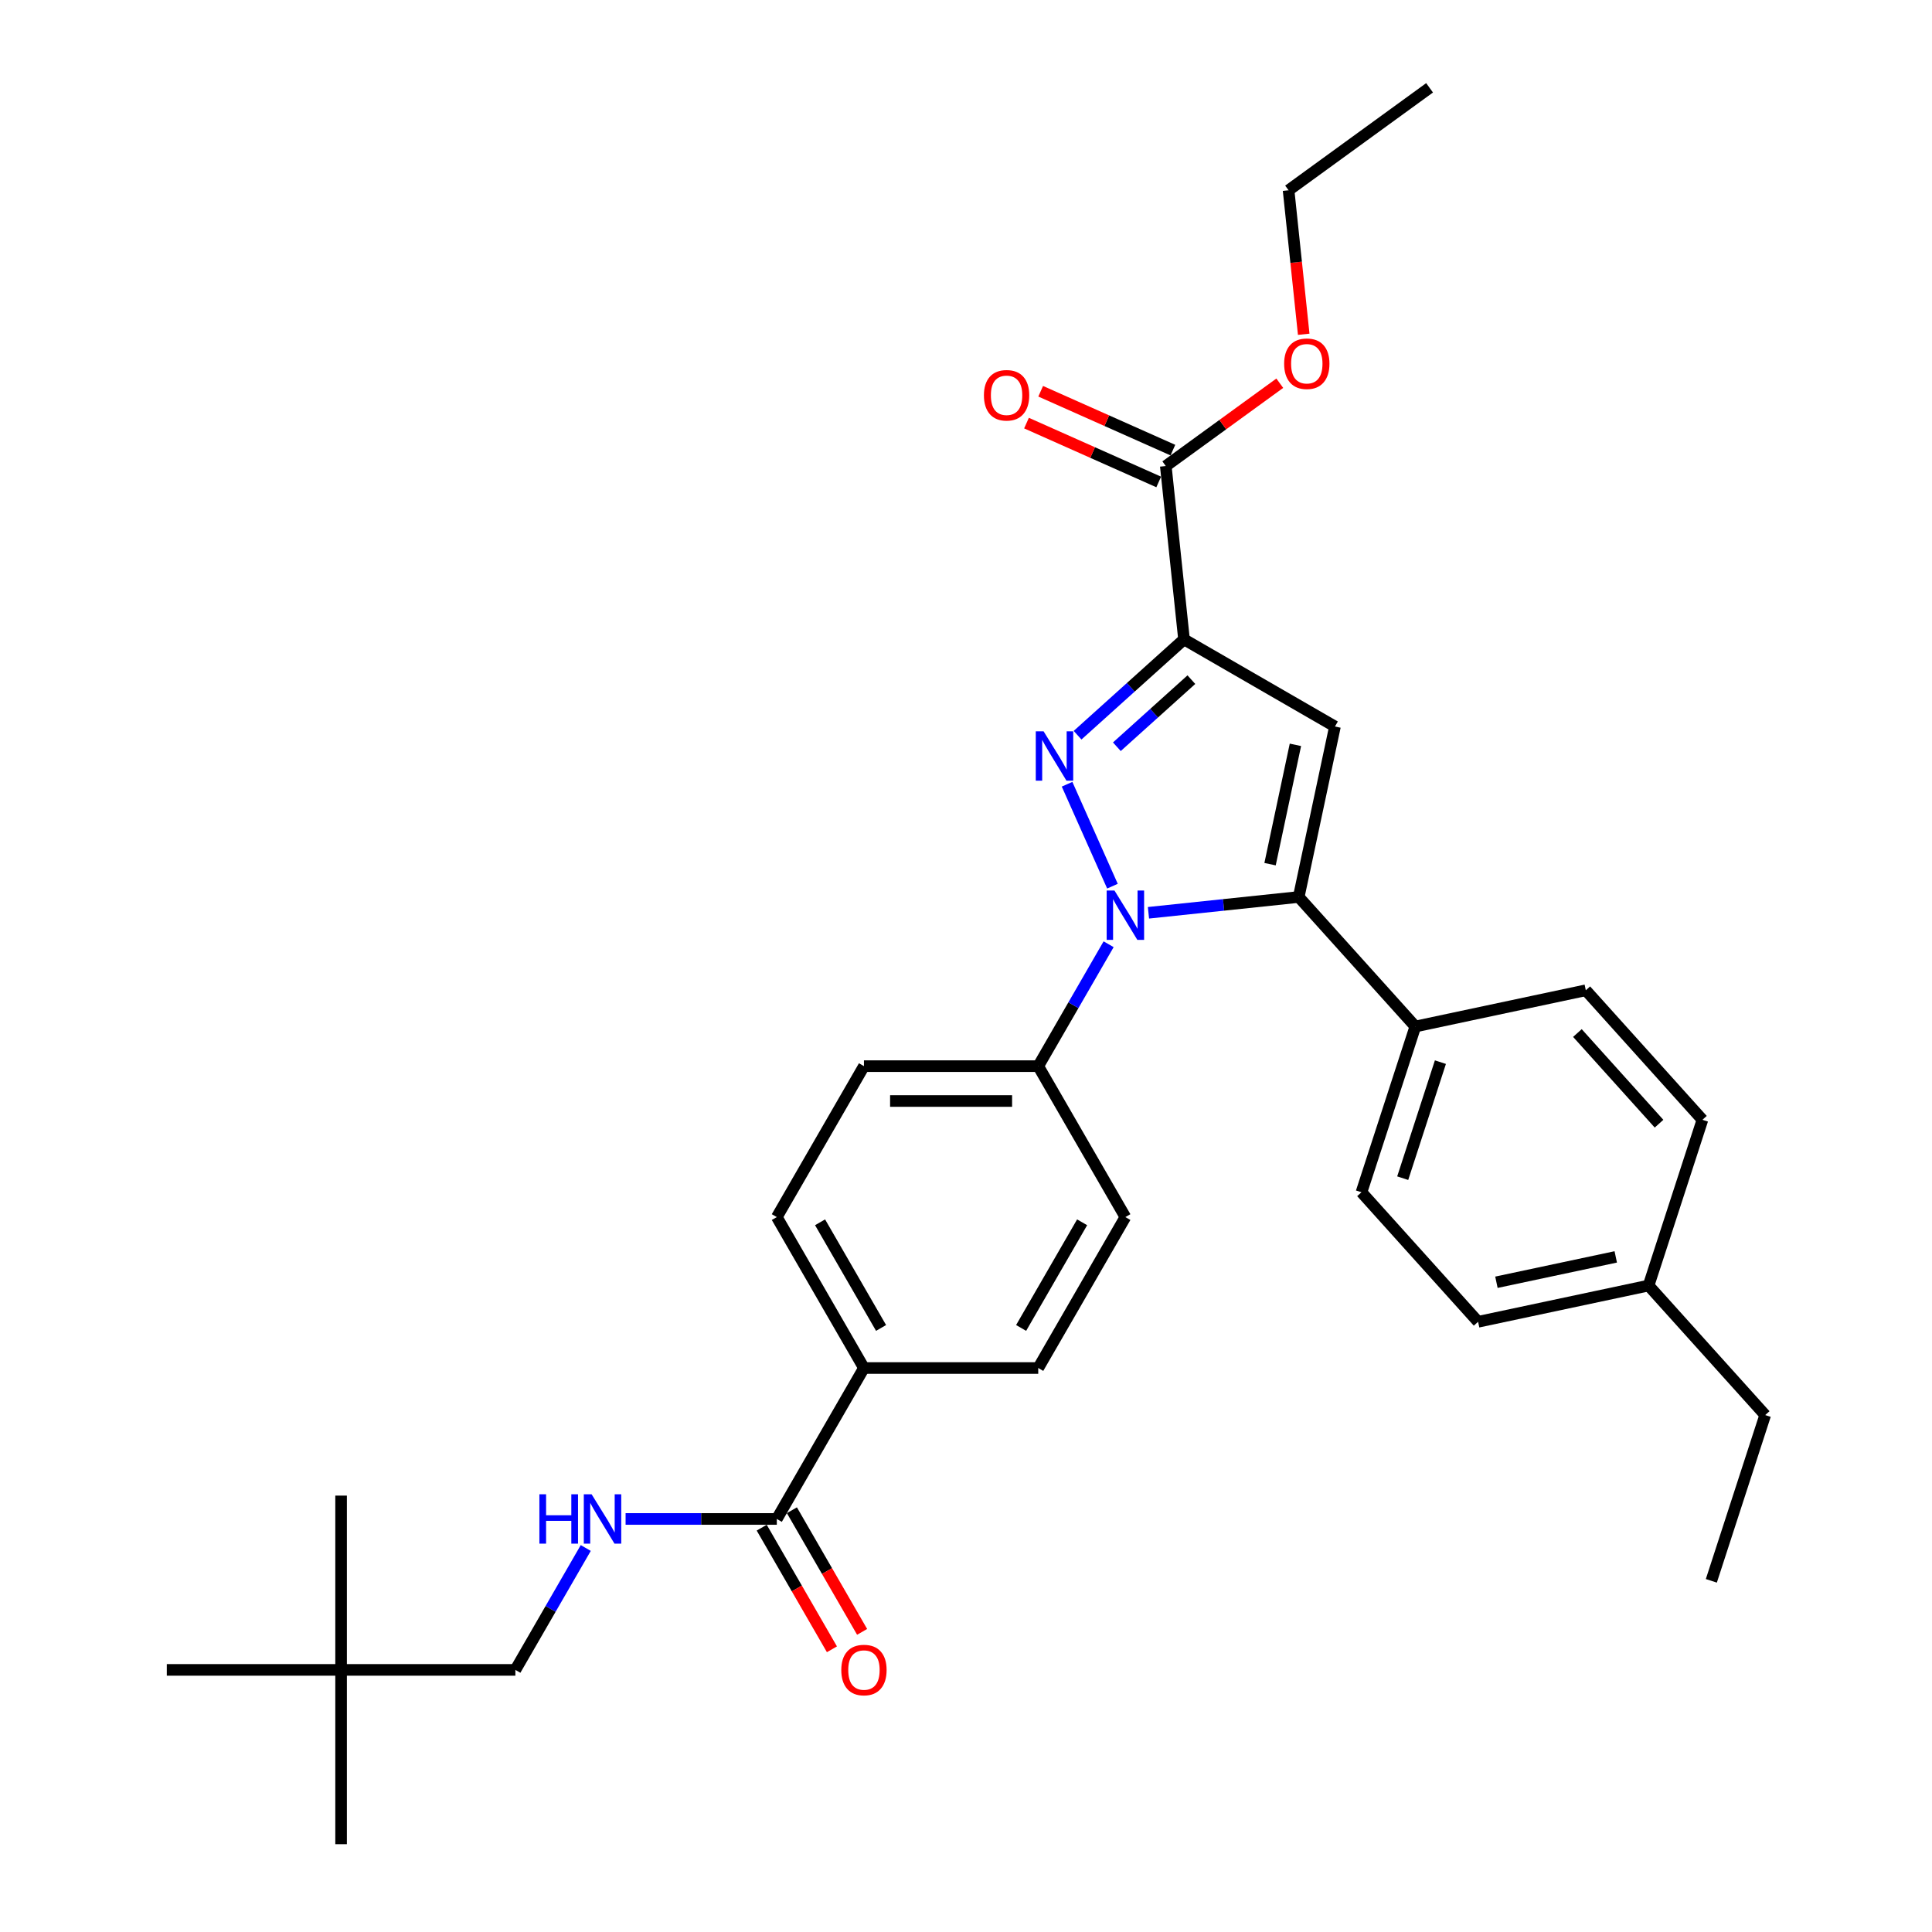 <?xml version='1.0' encoding='iso-8859-1'?>
<svg version='1.1' baseProfile='full'
              xmlns='http://www.w3.org/2000/svg'
                      xmlns:rdkit='http://www.rdkit.org/xml'
                      xmlns:xlink='http://www.w3.org/1999/xlink'
                  xml:space='preserve'
width='1000px' height='1000px' viewBox='0 0 1000 1000'>
<!-- END OF HEADER -->
<rect style='opacity:1.0;fill:#FFFFFF;stroke:none' width='1000' height='1000' x='0' y='0'> </rect>
<path class='bond-0' d='M 323.807,786.21 L 362.941,786.21' style='fill:none;fill-rule:evenodd;stroke:#0000FF;stroke-width:6px;stroke-linecap:butt;stroke-linejoin:miter;stroke-opacity:1' />
<path class='bond-0' d='M 362.941,786.21 L 402.074,786.21' style='fill:none;fill-rule:evenodd;stroke:#000000;stroke-width:6px;stroke-linecap:butt;stroke-linejoin:miter;stroke-opacity:1' />
<path class='bond-1' d='M 303.187,801.239 L 284.972,832.787' style='fill:none;fill-rule:evenodd;stroke:#0000FF;stroke-width:6px;stroke-linecap:butt;stroke-linejoin:miter;stroke-opacity:1' />
<path class='bond-1' d='M 284.972,832.787 L 266.758,864.335' style='fill:none;fill-rule:evenodd;stroke:#000000;stroke-width:6px;stroke-linecap:butt;stroke-linejoin:miter;stroke-opacity:1' />
<path class='bond-2' d='M 582.496,629.96 L 537.39,708.085' style='fill:none;fill-rule:evenodd;stroke:#000000;stroke-width:6px;stroke-linecap:butt;stroke-linejoin:miter;stroke-opacity:1' />
<path class='bond-2' d='M 560.105,632.658 L 528.531,687.345' style='fill:none;fill-rule:evenodd;stroke:#000000;stroke-width:6px;stroke-linecap:butt;stroke-linejoin:miter;stroke-opacity:1' />
<path class='bond-3' d='M 582.496,629.96 L 537.39,551.836' style='fill:none;fill-rule:evenodd;stroke:#000000;stroke-width:6px;stroke-linecap:butt;stroke-linejoin:miter;stroke-opacity:1' />
<path class='bond-4' d='M 537.39,708.085 L 447.18,708.085' style='fill:none;fill-rule:evenodd;stroke:#000000;stroke-width:6px;stroke-linecap:butt;stroke-linejoin:miter;stroke-opacity:1' />
<path class='bond-5' d='M 447.18,708.085 L 402.074,629.96' style='fill:none;fill-rule:evenodd;stroke:#000000;stroke-width:6px;stroke-linecap:butt;stroke-linejoin:miter;stroke-opacity:1' />
<path class='bond-5' d='M 456.039,687.345 L 424.465,632.658' style='fill:none;fill-rule:evenodd;stroke:#000000;stroke-width:6px;stroke-linecap:butt;stroke-linejoin:miter;stroke-opacity:1' />
<path class='bond-6' d='M 447.18,708.085 L 402.074,786.21' style='fill:none;fill-rule:evenodd;stroke:#000000;stroke-width:6px;stroke-linecap:butt;stroke-linejoin:miter;stroke-opacity:1' />
<path class='bond-7' d='M 402.074,629.96 L 447.18,551.836' style='fill:none;fill-rule:evenodd;stroke:#000000;stroke-width:6px;stroke-linecap:butt;stroke-linejoin:miter;stroke-opacity:1' />
<path class='bond-8' d='M 447.18,551.836 L 537.39,551.836' style='fill:none;fill-rule:evenodd;stroke:#000000;stroke-width:6px;stroke-linecap:butt;stroke-linejoin:miter;stroke-opacity:1' />
<path class='bond-8' d='M 460.711,569.878 L 523.859,569.878' style='fill:none;fill-rule:evenodd;stroke:#000000;stroke-width:6px;stroke-linecap:butt;stroke-linejoin:miter;stroke-opacity:1' />
<path class='bond-9' d='M 537.39,551.836 L 555.604,520.288' style='fill:none;fill-rule:evenodd;stroke:#000000;stroke-width:6px;stroke-linecap:butt;stroke-linejoin:miter;stroke-opacity:1' />
<path class='bond-9' d='M 555.604,520.288 L 573.819,488.74' style='fill:none;fill-rule:evenodd;stroke:#0000FF;stroke-width:6px;stroke-linecap:butt;stroke-linejoin:miter;stroke-opacity:1' />
<path class='bond-10' d='M 575.804,458.682 L 552.312,405.917' style='fill:none;fill-rule:evenodd;stroke:#0000FF;stroke-width:6px;stroke-linecap:butt;stroke-linejoin:miter;stroke-opacity:1' />
<path class='bond-11' d='M 594.44,472.456 L 633.326,468.368' style='fill:none;fill-rule:evenodd;stroke:#0000FF;stroke-width:6px;stroke-linecap:butt;stroke-linejoin:miter;stroke-opacity:1' />
<path class='bond-11' d='M 633.326,468.368 L 672.212,464.281' style='fill:none;fill-rule:evenodd;stroke:#000000;stroke-width:6px;stroke-linecap:butt;stroke-linejoin:miter;stroke-opacity:1' />
<path class='bond-12' d='M 557.748,380.545 L 585.295,355.741' style='fill:none;fill-rule:evenodd;stroke:#0000FF;stroke-width:6px;stroke-linecap:butt;stroke-linejoin:miter;stroke-opacity:1' />
<path class='bond-12' d='M 585.295,355.741 L 612.843,330.937' style='fill:none;fill-rule:evenodd;stroke:#000000;stroke-width:6px;stroke-linecap:butt;stroke-linejoin:miter;stroke-opacity:1' />
<path class='bond-12' d='M 578.084,386.512 L 597.368,369.149' style='fill:none;fill-rule:evenodd;stroke:#0000FF;stroke-width:6px;stroke-linecap:butt;stroke-linejoin:miter;stroke-opacity:1' />
<path class='bond-12' d='M 597.368,369.149 L 616.651,351.786' style='fill:none;fill-rule:evenodd;stroke:#000000;stroke-width:6px;stroke-linecap:butt;stroke-linejoin:miter;stroke-opacity:1' />
<path class='bond-13' d='M 612.843,330.937 L 690.968,376.042' style='fill:none;fill-rule:evenodd;stroke:#000000;stroke-width:6px;stroke-linecap:butt;stroke-linejoin:miter;stroke-opacity:1' />
<path class='bond-14' d='M 612.843,330.937 L 603.414,241.22' style='fill:none;fill-rule:evenodd;stroke:#000000;stroke-width:6px;stroke-linecap:butt;stroke-linejoin:miter;stroke-opacity:1' />
<path class='bond-15' d='M 690.968,376.042 L 672.212,464.281' style='fill:none;fill-rule:evenodd;stroke:#000000;stroke-width:6px;stroke-linecap:butt;stroke-linejoin:miter;stroke-opacity:1' />
<path class='bond-15' d='M 670.507,385.527 L 657.378,447.294' style='fill:none;fill-rule:evenodd;stroke:#000000;stroke-width:6px;stroke-linecap:butt;stroke-linejoin:miter;stroke-opacity:1' />
<path class='bond-16' d='M 672.212,464.281 L 732.575,531.321' style='fill:none;fill-rule:evenodd;stroke:#000000;stroke-width:6px;stroke-linecap:butt;stroke-linejoin:miter;stroke-opacity:1' />
<path class='bond-17' d='M 603.414,241.22 L 632.913,219.787' style='fill:none;fill-rule:evenodd;stroke:#000000;stroke-width:6px;stroke-linecap:butt;stroke-linejoin:miter;stroke-opacity:1' />
<path class='bond-17' d='M 632.913,219.787 L 662.413,198.355' style='fill:none;fill-rule:evenodd;stroke:#FF0000;stroke-width:6px;stroke-linecap:butt;stroke-linejoin:miter;stroke-opacity:1' />
<path class='bond-18' d='M 607.083,232.979 L 572.868,217.746' style='fill:none;fill-rule:evenodd;stroke:#000000;stroke-width:6px;stroke-linecap:butt;stroke-linejoin:miter;stroke-opacity:1' />
<path class='bond-18' d='M 572.868,217.746 L 538.654,202.512' style='fill:none;fill-rule:evenodd;stroke:#FF0000;stroke-width:6px;stroke-linecap:butt;stroke-linejoin:miter;stroke-opacity:1' />
<path class='bond-18' d='M 599.745,249.461 L 565.53,234.228' style='fill:none;fill-rule:evenodd;stroke:#000000;stroke-width:6px;stroke-linecap:butt;stroke-linejoin:miter;stroke-opacity:1' />
<path class='bond-18' d='M 565.53,234.228 L 531.316,218.995' style='fill:none;fill-rule:evenodd;stroke:#FF0000;stroke-width:6px;stroke-linecap:butt;stroke-linejoin:miter;stroke-opacity:1' />
<path class='bond-19' d='M 674.801,173.022 L 670.884,135.751' style='fill:none;fill-rule:evenodd;stroke:#FF0000;stroke-width:6px;stroke-linecap:butt;stroke-linejoin:miter;stroke-opacity:1' />
<path class='bond-19' d='M 670.884,135.751 L 666.966,98.479' style='fill:none;fill-rule:evenodd;stroke:#000000;stroke-width:6px;stroke-linecap:butt;stroke-linejoin:miter;stroke-opacity:1' />
<path class='bond-20' d='M 666.966,98.479 L 739.948,45.455' style='fill:none;fill-rule:evenodd;stroke:#000000;stroke-width:6px;stroke-linecap:butt;stroke-linejoin:miter;stroke-opacity:1' />
<path class='bond-21' d='M 732.575,531.321 L 704.698,617.116' style='fill:none;fill-rule:evenodd;stroke:#000000;stroke-width:6px;stroke-linecap:butt;stroke-linejoin:miter;stroke-opacity:1' />
<path class='bond-21' d='M 745.553,549.766 L 726.039,609.822' style='fill:none;fill-rule:evenodd;stroke:#000000;stroke-width:6px;stroke-linecap:butt;stroke-linejoin:miter;stroke-opacity:1' />
<path class='bond-22' d='M 732.575,531.321 L 820.814,512.565' style='fill:none;fill-rule:evenodd;stroke:#000000;stroke-width:6px;stroke-linecap:butt;stroke-linejoin:miter;stroke-opacity:1' />
<path class='bond-23' d='M 704.698,617.116 L 765.061,684.156' style='fill:none;fill-rule:evenodd;stroke:#000000;stroke-width:6px;stroke-linecap:butt;stroke-linejoin:miter;stroke-opacity:1' />
<path class='bond-24' d='M 765.061,684.156 L 853.3,665.4' style='fill:none;fill-rule:evenodd;stroke:#000000;stroke-width:6px;stroke-linecap:butt;stroke-linejoin:miter;stroke-opacity:1' />
<path class='bond-24' d='M 774.546,663.695 L 836.313,650.566' style='fill:none;fill-rule:evenodd;stroke:#000000;stroke-width:6px;stroke-linecap:butt;stroke-linejoin:miter;stroke-opacity:1' />
<path class='bond-25' d='M 853.3,665.4 L 881.177,579.605' style='fill:none;fill-rule:evenodd;stroke:#000000;stroke-width:6px;stroke-linecap:butt;stroke-linejoin:miter;stroke-opacity:1' />
<path class='bond-26' d='M 853.3,665.4 L 913.663,732.44' style='fill:none;fill-rule:evenodd;stroke:#000000;stroke-width:6px;stroke-linecap:butt;stroke-linejoin:miter;stroke-opacity:1' />
<path class='bond-27' d='M 881.177,579.605 L 820.814,512.565' style='fill:none;fill-rule:evenodd;stroke:#000000;stroke-width:6px;stroke-linecap:butt;stroke-linejoin:miter;stroke-opacity:1' />
<path class='bond-27' d='M 858.715,581.621 L 816.461,534.694' style='fill:none;fill-rule:evenodd;stroke:#000000;stroke-width:6px;stroke-linecap:butt;stroke-linejoin:miter;stroke-opacity:1' />
<path class='bond-28' d='M 913.663,732.44 L 885.787,818.235' style='fill:none;fill-rule:evenodd;stroke:#000000;stroke-width:6px;stroke-linecap:butt;stroke-linejoin:miter;stroke-opacity:1' />
<path class='bond-29' d='M 394.262,790.721 L 412.434,822.196' style='fill:none;fill-rule:evenodd;stroke:#000000;stroke-width:6px;stroke-linecap:butt;stroke-linejoin:miter;stroke-opacity:1' />
<path class='bond-29' d='M 412.434,822.196 L 430.607,853.672' style='fill:none;fill-rule:evenodd;stroke:#FF0000;stroke-width:6px;stroke-linecap:butt;stroke-linejoin:miter;stroke-opacity:1' />
<path class='bond-29' d='M 409.887,781.699 L 428.059,813.175' style='fill:none;fill-rule:evenodd;stroke:#000000;stroke-width:6px;stroke-linecap:butt;stroke-linejoin:miter;stroke-opacity:1' />
<path class='bond-29' d='M 428.059,813.175 L 446.232,844.651' style='fill:none;fill-rule:evenodd;stroke:#FF0000;stroke-width:6px;stroke-linecap:butt;stroke-linejoin:miter;stroke-opacity:1' />
<path class='bond-30' d='M 176.548,864.335 L 266.758,864.335' style='fill:none;fill-rule:evenodd;stroke:#000000;stroke-width:6px;stroke-linecap:butt;stroke-linejoin:miter;stroke-opacity:1' />
<path class='bond-31' d='M 176.548,864.335 L 176.548,954.545' style='fill:none;fill-rule:evenodd;stroke:#000000;stroke-width:6px;stroke-linecap:butt;stroke-linejoin:miter;stroke-opacity:1' />
<path class='bond-32' d='M 176.548,864.335 L 176.548,774.124' style='fill:none;fill-rule:evenodd;stroke:#000000;stroke-width:6px;stroke-linecap:butt;stroke-linejoin:miter;stroke-opacity:1' />
<path class='bond-33' d='M 176.548,864.335 L 86.337,864.335' style='fill:none;fill-rule:evenodd;stroke:#000000;stroke-width:6px;stroke-linecap:butt;stroke-linejoin:miter;stroke-opacity:1' />
<path  class='atom-0' d='M 279.189 773.436
L 282.653 773.436
L 282.653 784.298
L 295.716 784.298
L 295.716 773.436
L 299.18 773.436
L 299.18 798.984
L 295.716 798.984
L 295.716 787.184
L 282.653 787.184
L 282.653 798.984
L 279.189 798.984
L 279.189 773.436
' fill='#0000FF'/>
<path  class='atom-0' d='M 306.216 773.436
L 314.588 786.968
Q 315.418 788.303, 316.753 790.721
Q 318.088 793.138, 318.16 793.283
L 318.16 773.436
L 321.552 773.436
L 321.552 798.984
L 318.052 798.984
L 309.067 784.189
Q 308.021 782.457, 306.902 780.473
Q 305.819 778.488, 305.495 777.875
L 305.495 798.984
L 302.175 798.984
L 302.175 773.436
L 306.216 773.436
' fill='#0000FF'/>
<path  class='atom-7' d='M 576.848 460.937
L 585.22 474.469
Q 586.05 475.804, 587.385 478.221
Q 588.72 480.639, 588.792 480.783
L 588.792 460.937
L 592.184 460.937
L 592.184 486.485
L 588.684 486.485
L 579.699 471.69
Q 578.653 469.958, 577.534 467.974
Q 576.452 465.989, 576.127 465.375
L 576.127 486.485
L 572.807 486.485
L 572.807 460.937
L 576.848 460.937
' fill='#0000FF'/>
<path  class='atom-8' d='M 540.157 378.526
L 548.528 392.057
Q 549.358 393.392, 550.693 395.81
Q 552.028 398.228, 552.1 398.372
L 552.1 378.526
L 555.492 378.526
L 555.492 404.073
L 551.992 404.073
L 543.007 389.279
Q 541.961 387.547, 540.842 385.562
Q 539.76 383.577, 539.435 382.964
L 539.435 404.073
L 536.115 404.073
L 536.115 378.526
L 540.157 378.526
' fill='#0000FF'/>
<path  class='atom-13' d='M 664.668 188.268
Q 664.668 182.133, 667.699 178.705
Q 670.73 175.277, 676.396 175.277
Q 682.061 175.277, 685.092 178.705
Q 688.123 182.133, 688.123 188.268
Q 688.123 194.474, 685.056 198.011
Q 681.989 201.511, 676.396 201.511
Q 670.767 201.511, 667.699 198.011
Q 664.668 194.51, 664.668 188.268
M 676.396 198.624
Q 680.293 198.624, 682.386 196.026
Q 684.515 193.392, 684.515 188.268
Q 684.515 183.252, 682.386 180.726
Q 680.293 178.164, 676.396 178.164
Q 672.499 178.164, 670.37 180.69
Q 668.277 183.216, 668.277 188.268
Q 668.277 193.428, 670.37 196.026
Q 672.499 198.624, 676.396 198.624
' fill='#FF0000'/>
<path  class='atom-14' d='M 509.275 204.6
Q 509.275 198.466, 512.306 195.038
Q 515.337 191.61, 521.002 191.61
Q 526.667 191.61, 529.698 195.038
Q 532.73 198.466, 532.73 204.6
Q 532.73 210.807, 529.662 214.343
Q 526.595 217.843, 521.002 217.843
Q 515.373 217.843, 512.306 214.343
Q 509.275 210.843, 509.275 204.6
M 521.002 214.956
Q 524.899 214.956, 526.992 212.358
Q 529.121 209.724, 529.121 204.6
Q 529.121 199.585, 526.992 197.059
Q 524.899 194.497, 521.002 194.497
Q 517.105 194.497, 514.976 197.023
Q 512.883 199.548, 512.883 204.6
Q 512.883 209.76, 514.976 212.358
Q 517.105 214.956, 521.002 214.956
' fill='#FF0000'/>
<path  class='atom-26' d='M 435.452 864.407
Q 435.452 858.273, 438.483 854.845
Q 441.514 851.417, 447.18 851.417
Q 452.845 851.417, 455.876 854.845
Q 458.907 858.273, 458.907 864.407
Q 458.907 870.613, 455.84 874.15
Q 452.773 877.65, 447.18 877.65
Q 441.55 877.65, 438.483 874.15
Q 435.452 870.65, 435.452 864.407
M 447.18 874.763
Q 451.077 874.763, 453.17 872.165
Q 455.299 869.531, 455.299 864.407
Q 455.299 859.391, 453.17 856.865
Q 451.077 854.303, 447.18 854.303
Q 443.283 854.303, 441.154 856.829
Q 439.061 859.355, 439.061 864.407
Q 439.061 869.567, 441.154 872.165
Q 443.283 874.763, 447.18 874.763
' fill='#FF0000'/>
</svg>
